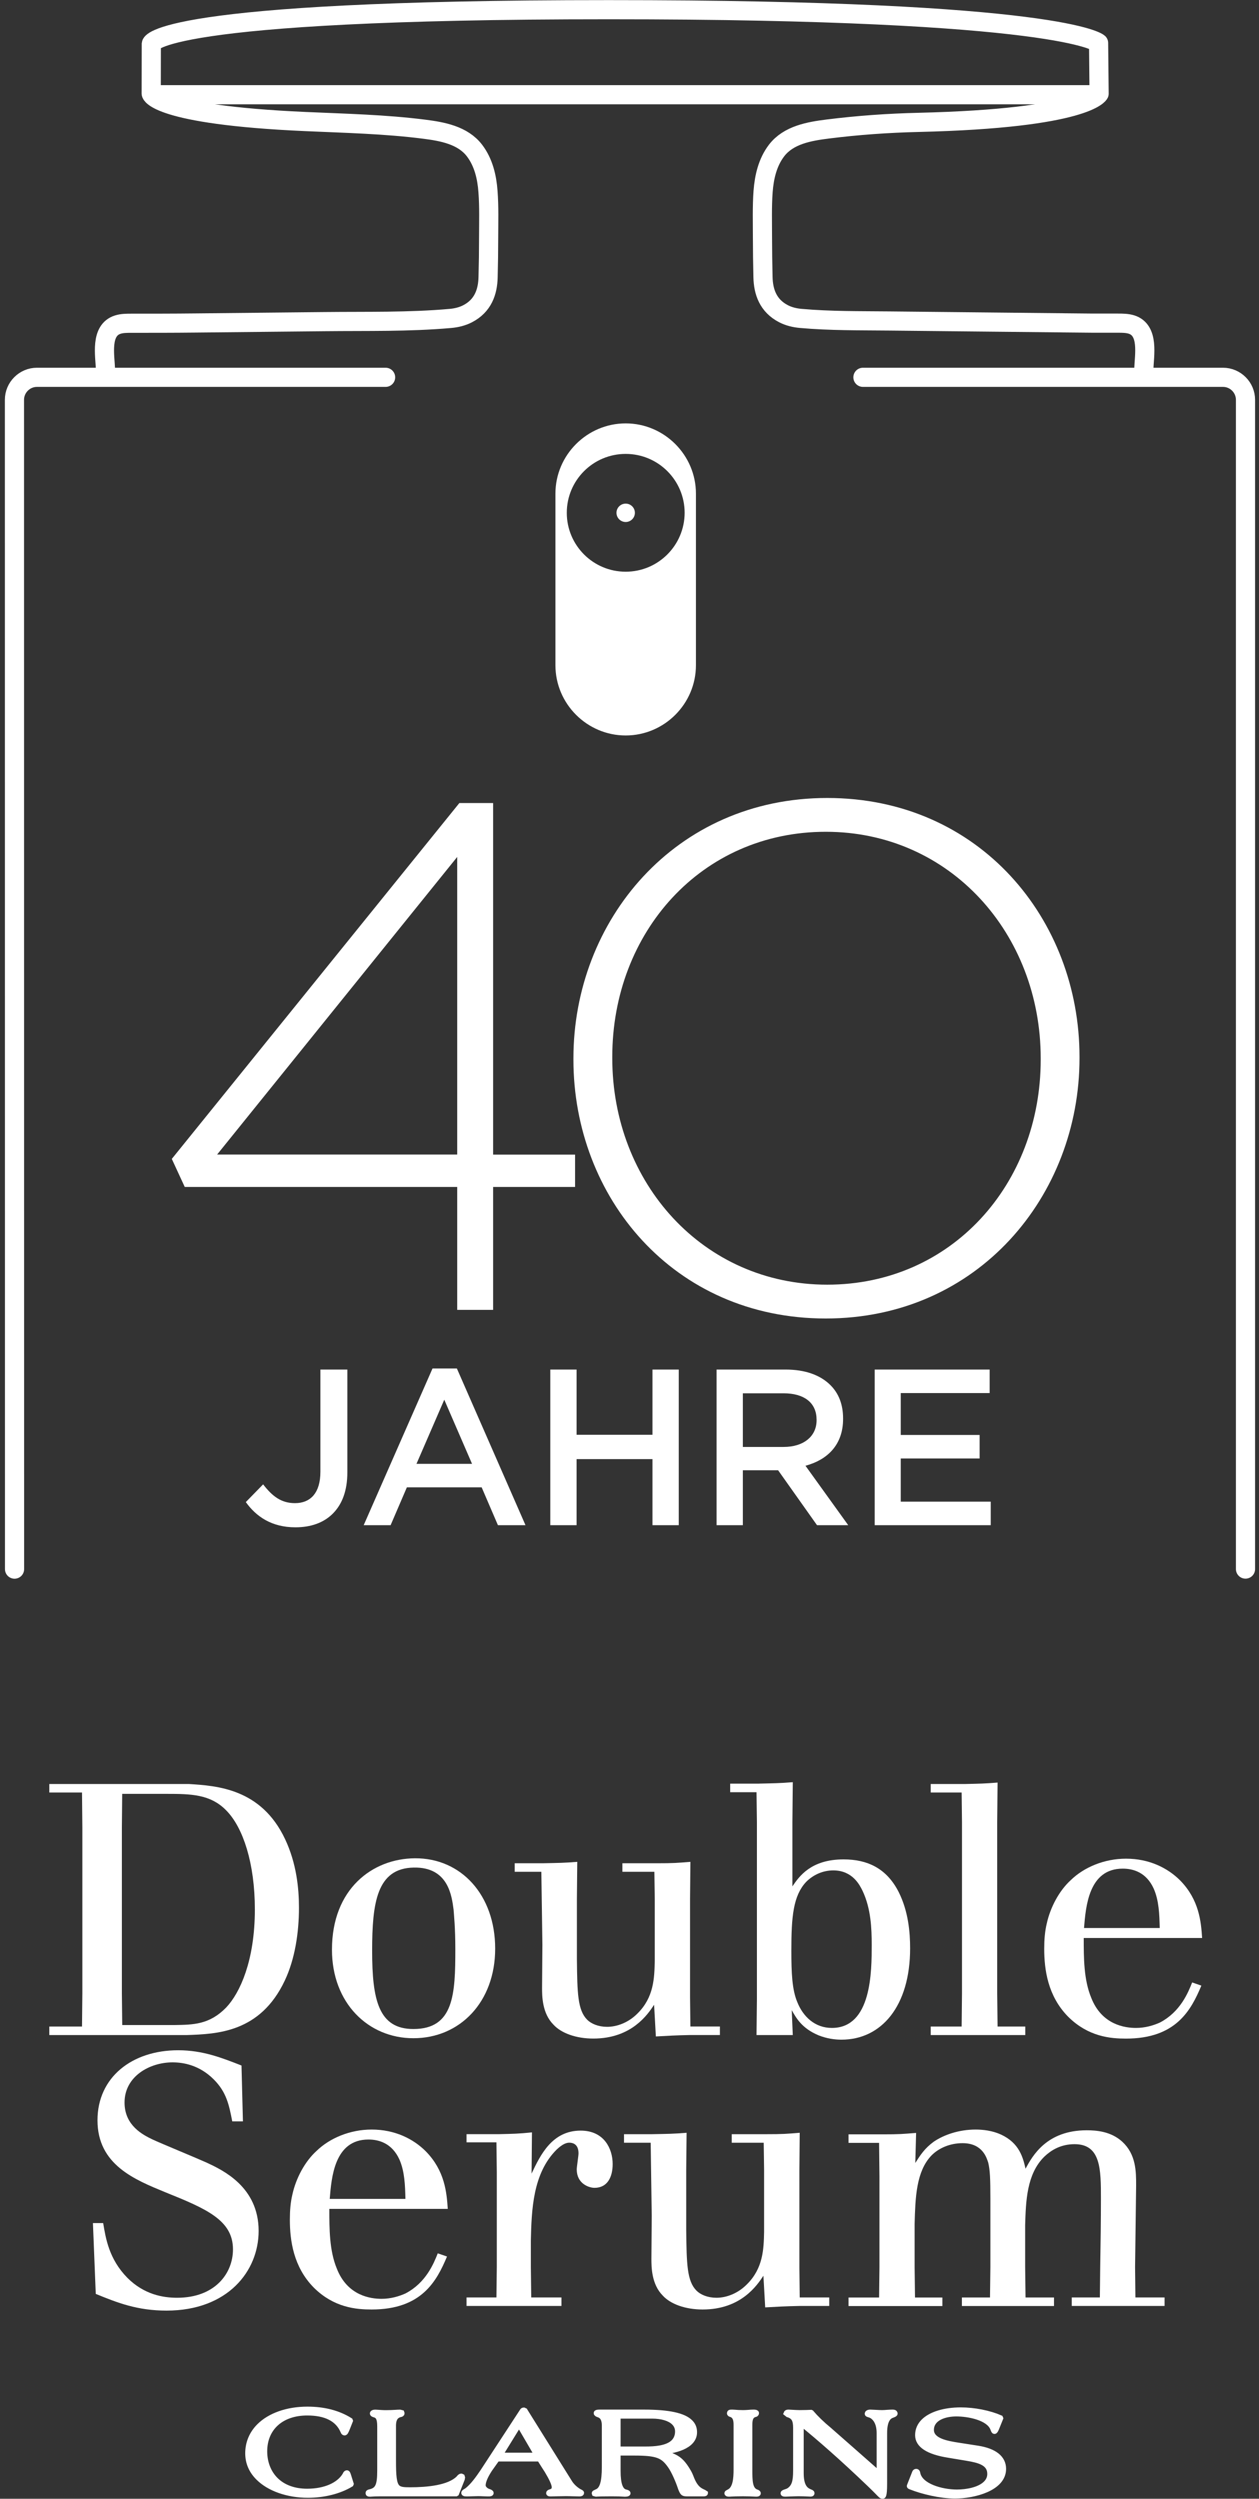 <svg width="65" height="129" viewBox="0 0 65 129" fill="none" xmlns="http://www.w3.org/2000/svg">
<rect x="0" y="0" width="65" height="129" fill="#333333" stroke="none"/>
<g clip-path="url(#clip0_2044_5019)">
<path d="M17.91 127.653C17.861 127.653 17.838 127.692 17.814 127.742L17.801 127.769C17.487 128.291 16.76 128.605 15.858 128.605C15.185 128.605 14.627 128.399 14.238 128.011C13.875 127.648 13.672 127.129 13.672 126.552C13.672 125.353 14.533 124.577 15.863 124.577C16.822 124.577 17.443 124.898 17.705 125.531V125.529C17.712 125.568 17.754 125.608 17.787 125.608C17.843 125.608 17.878 125.531 17.95 125.353L18.098 124.977L18.086 124.945C17.475 124.56 16.731 124.367 15.87 124.367C14.837 124.367 13.927 124.686 13.37 125.244C12.987 125.628 12.784 126.115 12.784 126.654C12.784 127.136 12.967 127.566 13.326 127.922C13.89 128.489 14.849 128.825 15.893 128.825C16.728 128.825 17.522 128.627 18.125 128.263L18.138 128.231L18.012 127.828C17.974 127.707 17.955 127.653 17.91 127.653ZM23.817 127.823C23.758 127.823 23.713 127.875 23.671 127.93C23.182 128.427 22.062 128.531 21.166 128.531C20.86 128.531 20.65 128.521 20.524 128.395C20.353 128.221 20.321 127.818 20.321 127.035V125.202C20.328 124.972 20.378 124.728 20.679 124.658H20.684L20.702 124.654C20.726 124.644 20.764 124.629 20.764 124.589L20.749 124.547L20.652 124.522C20.585 124.522 20.506 124.527 20.417 124.532C20.294 124.54 20.133 124.55 19.938 124.55C19.757 124.55 19.621 124.537 19.52 124.53C19.465 124.525 19.421 124.522 19.386 124.522C19.305 124.522 19.26 124.535 19.235 124.56L19.218 124.597C19.218 124.611 19.228 124.646 19.302 124.668C19.495 124.713 19.599 124.822 19.599 125.264V127.539C19.599 128.301 19.495 128.533 19.124 128.627C19.065 128.639 18.996 128.654 18.996 128.706L19.01 128.748C19.033 128.768 19.06 128.77 19.107 128.77L19.183 128.765C19.27 128.758 19.416 128.751 19.646 128.751H23.55L23.575 128.736L23.872 127.987L23.886 127.903L23.869 127.848L23.817 127.823ZM29.954 128.634L29.9 128.607C29.714 128.498 29.529 128.325 29.42 128.147L27.125 124.468L27.111 124.443L27.049 124.414H27.034C26.992 124.414 26.97 124.441 26.955 124.466L24.907 127.601L24.898 127.613C24.71 127.89 24.423 128.308 24.111 128.553L24.047 128.595C23.988 128.627 23.938 128.657 23.938 128.696L23.951 128.728C23.978 128.756 24.037 128.756 24.106 128.756C24.2 128.756 24.294 128.751 24.391 128.748C24.485 128.746 24.581 128.741 24.675 128.741C24.762 128.741 24.848 128.743 24.937 128.748C25.029 128.751 25.123 128.756 25.219 128.756C25.291 128.756 25.363 128.751 25.363 128.704C25.363 128.664 25.316 128.647 25.256 128.622C25.217 128.61 25.172 128.595 25.133 128.57C25.019 128.501 24.95 128.402 24.95 128.308C24.95 128.115 25.068 127.833 25.291 127.492L25.674 126.953H27.85C27.912 127.059 28.238 127.564 28.238 127.564C28.48 127.967 28.609 128.256 28.609 128.399C28.609 128.533 28.542 128.582 28.485 128.607L28.421 128.632C28.369 128.647 28.32 128.664 28.32 128.711L28.332 128.736C28.347 128.751 28.369 128.756 28.409 128.756C28.515 128.756 28.646 128.751 28.782 128.748C28.923 128.746 29.071 128.741 29.192 128.741C29.314 128.741 29.445 128.743 29.571 128.748C29.697 128.751 29.813 128.756 29.924 128.756C29.994 128.756 30.031 128.736 30.031 128.696C30.031 128.674 30.009 128.662 29.954 128.634ZM25.835 126.743L26.797 125.185L27.706 126.743H25.835ZM36.247 128.607C35.94 128.461 35.799 128.179 35.673 127.843C35.648 127.776 35.606 127.692 35.577 127.638C35.171 126.931 34.924 126.81 34.15 126.59C34.743 126.555 35.864 126.335 35.864 125.566C35.864 125.353 35.794 125.18 35.648 125.037C35.302 124.688 34.516 124.52 33.245 124.52H30.958C30.837 124.52 30.805 124.535 30.787 124.55L30.775 124.579C30.775 124.616 30.817 124.649 30.911 124.678C31.099 124.738 31.195 124.918 31.195 125.21V127.361C31.195 128.135 31.082 128.516 30.815 128.625L30.768 128.647C30.701 128.676 30.674 128.689 30.674 128.714L30.686 128.746L30.77 128.768L30.807 128.765C30.886 128.76 31.091 128.751 31.564 128.751C31.895 128.751 32.058 128.758 32.157 128.765C32.197 128.768 32.224 128.77 32.249 128.77C32.429 128.77 32.429 128.731 32.429 128.716C32.429 128.684 32.395 128.664 32.286 128.639C32.036 128.573 31.917 128.221 31.917 127.564V126.646H32.736C33.95 126.646 34.227 126.787 34.593 127.304C34.783 127.569 35.008 128.09 35.132 128.471L35.169 128.56C35.245 128.733 35.295 128.753 35.475 128.753H36.324C36.356 128.753 36.427 128.753 36.427 128.706L36.346 128.654C36.314 128.642 36.319 128.642 36.247 128.607ZM31.917 126.426V124.738H33.663C34.162 124.738 34.575 124.861 34.791 125.079C34.914 125.202 34.976 125.351 34.976 125.526C34.976 125.744 34.904 125.924 34.768 126.063C34.442 126.389 33.792 126.426 33.329 126.426H31.917ZM39.053 128.639C38.719 128.516 38.719 128.061 38.719 127.485V125.202C38.719 124.96 38.739 124.72 38.986 124.658C39.056 124.646 39.063 124.599 39.063 124.579L39.051 124.55C39.029 124.53 38.986 124.52 38.902 124.52C38.813 124.52 38.719 124.527 38.628 124.535C38.539 124.542 38.447 124.547 38.358 124.547C38.175 124.547 38.042 124.537 37.941 124.527C37.884 124.525 37.839 124.52 37.805 124.52C37.723 124.52 37.688 124.52 37.669 124.542L37.654 124.587C37.654 124.626 37.688 124.641 37.716 124.651L37.728 124.654C37.975 124.733 37.997 124.977 37.997 125.2V127.482C37.997 127.957 37.958 128.459 37.646 128.625L37.587 128.657C37.545 128.679 37.523 128.689 37.523 128.716L37.535 128.743C37.552 128.76 37.58 128.768 37.644 128.768C37.664 128.768 37.698 128.768 37.74 128.763C37.856 128.758 38.047 128.748 38.358 128.748C38.62 128.748 38.816 128.758 38.932 128.763C38.984 128.765 39.021 128.768 39.043 128.768C39.12 128.768 39.155 128.753 39.155 128.721C39.157 128.676 39.1 128.654 39.053 128.639ZM46.075 124.52C45.994 124.52 45.897 124.527 45.803 124.532C45.712 124.54 45.618 124.547 45.536 124.547C45.452 124.547 45.321 124.54 45.193 124.532C45.084 124.527 44.983 124.52 44.928 124.52C44.864 124.52 44.814 124.535 44.787 124.562L44.767 124.607C44.767 124.646 44.807 124.658 44.859 124.671L44.963 124.708C45.089 124.77 45.383 124.982 45.383 125.61V127.69C45.042 127.383 42.839 125.455 42.839 125.452C42.433 125.116 42.134 124.824 41.894 124.542L41.872 124.532C41.773 124.537 41.516 124.547 41.288 124.547C41.175 124.547 41.019 124.537 40.893 124.53C40.809 124.525 40.745 124.52 40.712 124.52C40.656 124.52 40.621 124.53 40.601 124.55L40.581 124.594L40.67 124.666C40.999 124.762 41.066 124.963 41.071 125.326V127.549C41.071 128.118 40.989 128.367 40.747 128.545C40.69 128.587 40.613 128.615 40.549 128.634C40.472 128.662 40.423 128.676 40.423 128.716L40.435 128.746C40.45 128.76 40.48 128.768 40.534 128.768C40.576 128.768 40.675 128.765 40.794 128.758C40.95 128.753 41.125 128.746 41.219 128.746C41.397 128.746 41.563 128.753 41.682 128.758C41.753 128.763 41.808 128.765 41.842 128.765C41.865 128.765 41.929 128.765 41.929 128.714C41.929 128.676 41.899 128.662 41.855 128.644C41.83 128.634 41.795 128.62 41.751 128.597C41.588 128.518 41.37 128.333 41.37 127.682V125.126C42.297 125.875 43.482 126.913 44.886 128.259C45.079 128.442 45.208 128.575 45.301 128.669C45.45 128.822 45.499 128.877 45.559 128.877H45.574C45.606 128.877 45.677 128.877 45.677 128.234V125.61C45.677 124.911 45.907 124.752 46.08 124.696C46.177 124.658 46.221 124.639 46.221 124.599L46.202 124.557C46.192 124.532 46.145 124.52 46.075 124.52ZM50.489 126.384L49.572 126.241L49.46 126.224C48.916 126.137 48.093 126.004 48.093 125.447C48.093 124.841 48.783 124.626 49.374 124.626C50.009 124.626 51.031 124.827 51.248 125.38L51.265 125.425C51.293 125.494 51.307 125.531 51.342 125.531C51.382 125.531 51.409 125.484 51.456 125.378L51.671 124.846L51.656 124.812C51.087 124.562 50.301 124.406 49.606 124.406C48.756 124.406 48.053 124.624 47.675 124.997C47.472 125.2 47.369 125.442 47.369 125.717C47.369 126.236 47.905 126.59 48.963 126.758L49.943 126.921C50.551 127.025 51.095 127.163 51.095 127.717C51.095 127.9 51.026 128.063 50.889 128.199C50.558 128.531 49.903 128.647 49.404 128.647C48.622 128.647 47.48 128.338 47.383 127.65C47.373 127.606 47.341 127.579 47.304 127.579C47.262 127.579 47.228 127.603 47.215 127.64L46.958 128.293L46.941 128.345C46.941 128.365 46.953 128.377 47.035 128.407C47.608 128.634 48.536 128.864 49.309 128.864C50.279 128.864 51.819 128.481 51.819 127.457C51.819 126.896 51.359 126.523 50.489 126.384Z" fill="white" stroke="white" stroke-width="0.247" stroke-miterlimit="2"/>
<path d="M2.546 92.1H9.743C11.212 92.191 13.489 92.339 14.718 94.946C15.307 96.194 15.435 97.48 15.435 98.489C15.435 99.755 15.232 101.132 14.701 102.252C13.435 104.932 11.212 105.007 9.635 105.061H2.546V104.621H4.234L4.252 102.912V94.34L4.234 92.54H2.546V92.1ZM6.292 94.337V102.91L6.311 104.544H9.029C9.966 104.527 10.809 104.527 11.672 103.644C12.389 102.892 13.158 101.221 13.158 98.578C13.158 96.192 12.552 94.337 11.672 93.455C10.863 92.629 9.855 92.609 8.606 92.609H6.309L6.292 94.337Z" fill="white"/>
<path d="M25.565 100.598C25.565 103.352 23.748 105.224 21.342 105.224C19.01 105.224 17.139 103.407 17.139 100.652C17.139 97.512 19.23 95.952 21.416 95.935C23.802 95.917 25.565 97.826 25.565 100.598ZM19.213 100.709C19.213 103.244 19.544 104.749 21.342 104.749C23.436 104.749 23.508 102.949 23.508 100.618C23.508 99.517 23.434 98.818 23.417 98.58C23.325 97.9 23.159 96.377 21.359 96.414C19.453 96.449 19.213 98.232 19.213 100.709Z" fill="white"/>
<path d="M33.901 96.192C34.764 96.192 34.966 96.174 35.644 96.118L35.626 98.026V103.113L35.644 104.618H37.167V105.059H35.624C34.835 105.076 34.521 105.096 33.861 105.133L33.77 103.498C33.441 103.995 32.612 105.242 30.629 105.242C29.749 105.242 28.978 104.967 28.575 104.524C27.986 103.936 27.986 103.038 27.986 102.616L28.003 100.395L27.949 96.632H26.572V96.192H28.003C28.849 96.174 29.141 96.174 29.803 96.118L29.784 98.026V101.13C29.803 102.893 29.821 103.773 30.315 104.27C30.518 104.473 30.884 104.636 31.344 104.636C31.858 104.636 32.444 104.416 32.904 103.956C33.767 103.113 33.784 102.101 33.804 101.238V98.026L33.784 96.632H32.133V96.192H33.901Z" fill="white"/>
<path d="M39.187 92.08C39.921 92.063 40.233 92.063 40.93 92.006L40.91 94.063V97.386C41.259 96.872 41.865 95.992 43.553 95.992C44.782 95.992 45.774 96.449 46.399 97.68C46.896 98.672 46.988 99.755 46.988 100.581C46.988 103.573 45.502 105.299 43.444 105.299C43.096 105.299 42.693 105.244 42.27 105.078C41.387 104.713 41.096 104.161 40.876 103.775L40.93 105.061H39.058L39.078 103.226V94.066L39.058 92.523H37.698V92.082H39.187V92.08ZM41.627 97.146C40.947 97.863 40.856 98.964 40.856 100.69C40.856 101.864 40.893 102.727 41.167 103.37C41.462 104.104 42.067 104.693 42.948 104.693C45.005 104.693 45.005 101.773 45.005 100.398C45.005 99.572 44.968 98.526 44.528 97.606C44.399 97.349 44.033 96.56 43.022 96.56C42.49 96.56 41.996 96.78 41.627 97.146Z" fill="white"/>
<path d="M49.851 92.1C50.585 92.082 50.825 92.082 51.503 92.025L51.483 94.063V102.912L51.503 104.621H52.934V105.061H48.051V104.621H49.648L49.666 102.912V94.063L49.648 92.54H48.051V92.1H49.851Z" fill="white"/>
<path d="M62.024 102.509C61.492 103.775 60.721 105.244 58.132 105.244C57.343 105.244 56.186 105.153 55.14 104.107C54.094 103.041 53.911 101.684 53.911 100.601C53.911 100.123 53.948 99.701 54.04 99.315C54.223 98.472 54.683 97.606 55.288 97.057C55.968 96.397 57.014 95.955 58.134 95.955C59.329 95.955 60.283 96.432 60.926 97.075C61.917 98.084 62.009 99.223 62.063 100.049H55.951C55.951 101.078 55.951 102.198 56.337 103.133C56.888 104.547 58.1 104.693 58.649 104.693C59.126 104.693 59.549 104.564 59.877 104.418C60.943 103.867 61.346 102.858 61.549 102.344L62.024 102.509ZM59.875 99.535C59.858 98.838 59.838 98.121 59.563 97.498C59.178 96.654 58.498 96.469 57.966 96.469C56.203 96.469 56.057 98.432 55.966 99.535H59.875Z" fill="white"/>
<path d="M5.327 114.768C5.456 115.54 5.621 116.623 6.576 117.594C7.439 118.457 8.411 118.623 9.145 118.623C11.091 118.623 12.028 117.374 12.028 116.126C12.028 114.62 10.668 114.034 8.522 113.171C6.962 112.528 5.033 111.757 5.033 109.462C5.033 107.242 6.813 105.845 9.199 105.845C10.485 105.845 11.477 106.248 12.468 106.633L12.542 109.517H11.991C11.825 108.671 11.697 108.011 11.036 107.351C10.302 106.616 9.476 106.47 8.908 106.47C7.733 106.47 6.43 107.187 6.43 108.545C6.43 109.739 7.384 110.216 7.881 110.454C8.267 110.637 10.23 111.445 10.673 111.648C11.499 112.034 13.353 112.897 13.353 115.174C13.353 117.248 11.756 119.286 8.598 119.286C7.093 119.286 6.064 118.883 4.944 118.423L4.798 114.768H5.327Z" fill="white"/>
<path d="M23.078 116.494C22.546 117.76 21.775 119.229 19.186 119.229C18.397 119.229 17.24 119.137 16.194 118.092C15.148 117.026 14.965 115.668 14.965 114.585C14.965 114.108 15.002 113.685 15.094 113.3C15.277 112.457 15.737 111.591 16.343 111.042C17.023 110.382 18.068 109.939 19.189 109.939C20.383 109.939 21.337 110.417 21.98 111.06C22.972 112.068 23.063 113.208 23.117 114.034H17.003C17.003 115.063 17.003 116.183 17.389 117.117C17.94 118.532 19.151 118.678 19.7 118.678C20.178 118.678 20.6 118.549 20.929 118.403C21.995 117.852 22.398 116.843 22.601 116.329L23.078 116.494ZM20.932 113.52C20.914 112.822 20.895 112.105 20.62 111.482C20.234 110.639 19.555 110.454 19.023 110.454C17.26 110.454 17.114 112.417 17.023 113.52H20.932Z" fill="white"/>
<path d="M27.427 118.606H28.987V119.046H24.087V118.606H25.63L25.649 117.045V112.142L25.63 110.599H24.087V110.177H25.775C26.492 110.159 26.75 110.159 27.464 110.085L27.444 112.214C27.904 111.24 28.51 109.994 29.979 109.994C31.19 109.994 31.631 110.931 31.631 111.72C31.631 112.399 31.356 112.948 30.693 112.948C30.419 112.948 29.776 112.746 29.776 111.994C29.776 111.865 29.868 111.297 29.868 111.168C29.868 110.637 29.502 110.617 29.39 110.617C29.262 110.617 29.059 110.671 28.747 110.965C27.499 112.194 27.444 114.106 27.407 115.666V117.043L27.427 118.606Z" fill="white"/>
<path d="M39.545 110.179C40.408 110.179 40.611 110.162 41.288 110.105L41.271 112.014V117.1L41.288 118.606H42.812V119.046H41.269C40.48 119.063 40.166 119.083 39.506 119.12L39.414 117.486C39.085 117.983 38.257 119.229 36.274 119.229C35.394 119.229 34.622 118.954 34.219 118.512C33.631 117.923 33.631 117.026 33.631 116.603L33.648 114.383L33.594 110.619H32.217V110.179H33.648C34.494 110.162 34.786 110.162 35.448 110.105L35.428 112.014V115.117C35.448 116.88 35.465 117.76 35.96 118.257C36.163 118.46 36.529 118.623 36.989 118.623C37.503 118.623 38.089 118.403 38.549 117.943C39.412 117.1 39.429 116.089 39.449 115.226V112.014L39.429 110.619H37.777V110.179H39.545Z" fill="white"/>
<path d="M47.255 111.665C47.512 111.262 47.732 110.914 48.209 110.565C48.724 110.216 49.495 109.939 50.375 109.939C50.741 109.939 51.238 109.994 51.678 110.197C52.633 110.637 52.816 111.391 52.947 111.96C53.313 111.28 54.047 109.977 56.104 109.977C56.599 109.977 57.353 110.031 57.939 110.565C58.656 111.225 58.656 112.108 58.656 112.822L58.602 117.046L58.619 118.606H60.125V119.046H55.333V118.606H56.784L56.802 117.046C56.821 115.871 56.839 114.697 56.839 113.502C56.839 111.997 56.839 110.694 55.479 110.694C54.764 110.694 54.267 111.005 53.919 111.336C53.001 112.236 52.964 113.648 52.927 114.862V117.048L52.947 118.608H54.416V119.048H49.661V118.608H51.112L51.132 117.048V113.505C51.132 112.459 51.112 112.036 51.021 111.65C50.947 111.43 50.746 110.642 49.698 110.642C49.038 110.642 48.469 110.899 48.1 111.267C47.294 112.093 47.257 113.47 47.22 114.81V117.051L47.24 118.611H48.654V119.051H43.808V118.611H45.386L45.405 117.051V112.37L45.386 110.627H43.808V110.187H45.588C46.414 110.187 46.597 110.169 47.297 110.113L47.255 111.665Z" fill="white"/>
<path d="M23.605 61.276H9.538L8.87 59.829L23.716 41.458H25.459V59.607H29.69V61.276H25.459V67.623H23.605V61.276ZM23.605 59.604V44.24L11.209 59.604H23.605Z" fill="white"/>
<path d="M29.605 54.706V54.632C29.605 47.543 34.837 41.196 42.708 41.196C50.575 41.196 55.733 47.469 55.733 54.558V54.632C55.733 61.721 50.501 68.068 42.631 68.068C34.763 68.068 29.605 61.795 29.605 54.706ZM53.73 54.706V54.632C53.73 48.211 49.055 42.941 42.634 42.941C36.212 42.941 31.611 48.136 31.611 54.558V54.632C31.611 61.053 36.286 66.322 42.708 66.322C49.129 66.322 53.73 61.127 53.73 54.706Z" fill="white"/>
<path d="M32.303 21.858C30.308 21.858 28.676 23.49 28.676 25.485V34.342C28.676 36.337 30.308 37.969 32.303 37.969C34.298 37.969 35.93 36.337 35.93 34.342V25.485C35.93 23.492 34.298 21.858 32.303 21.858ZM32.303 29.515C30.622 29.515 29.262 28.153 29.262 26.474C29.262 24.793 30.624 23.433 32.303 23.433C33.984 23.433 35.347 24.795 35.347 26.474C35.344 28.153 33.982 29.515 32.303 29.515Z" fill="white"/>
<path d="M32.303 26.949C32.565 26.949 32.778 26.736 32.778 26.474C32.778 26.212 32.565 26 32.303 26C32.041 26 31.828 26.212 31.828 26.474C31.828 26.736 32.041 26.949 32.303 26.949Z" fill="white"/>
<path d="M19.908 19.479H1.908C1.27 19.479 0.746 20.001 0.746 20.641L0.751 81.007" stroke="white" stroke-width="0.989" stroke-miterlimit="2" stroke-linecap="round" stroke-linejoin="round"/>
<path d="M64.303 81.004V20.641C64.303 20.003 63.782 19.479 63.141 19.479H44.552" stroke="white" stroke-width="0.989" stroke-miterlimit="2" stroke-linecap="round" stroke-linejoin="round"/>
<path d="M8 4.891H56.67" stroke="white" stroke-width="0.989" stroke-miterlimit="2" stroke-linecap="round" stroke-linejoin="round"/>
<path d="M59.052 19.066C59.076 18.352 59.338 17.044 58.416 16.754C58.191 16.685 57.954 16.683 57.719 16.683C57.291 16.683 56.861 16.683 56.433 16.683C52.925 16.645 49.413 16.611 45.905 16.571C44.382 16.554 42.856 16.574 41.34 16.438C41.034 16.411 40.73 16.339 40.455 16.198C39.652 15.785 39.409 15.063 39.392 14.309C39.375 13.624 39.367 12.939 39.365 12.257C39.365 11.468 39.34 10.677 39.397 9.888C39.454 9.136 39.629 8.377 40.094 7.769C40.712 6.963 41.788 6.78 42.733 6.661C44.285 6.466 45.85 6.355 47.416 6.318C56.136 6.112 56.745 4.834 56.745 4.834L56.718 2.22C56.718 2.22 54.861 0.5 31.425 0.5C7.99 0.5 7.812 2.265 7.812 2.265L7.807 4.836C7.807 4.836 8.027 5.932 15.771 6.275C17.814 6.367 19.878 6.411 21.911 6.671C22.843 6.79 23.891 6.98 24.497 7.771C24.962 8.38 25.14 9.139 25.194 9.89C25.254 10.679 25.229 11.47 25.227 12.259C25.227 12.944 25.217 13.629 25.199 14.311C25.182 15.066 24.94 15.787 24.136 16.201C23.862 16.341 23.558 16.413 23.251 16.44C21.107 16.631 18.936 16.579 16.785 16.604C14.54 16.628 12.297 16.651 10.052 16.675C8.959 16.688 7.871 16.688 6.779 16.688C6.544 16.688 6.304 16.688 6.081 16.759C5.159 17.049 5.421 18.357 5.446 19.071" stroke="white" stroke-width="0.989" stroke-miterlimit="2" stroke-linecap="round" stroke-linejoin="round"/>
<path d="M15.251 78.848C14.015 78.848 13.221 78.285 12.691 77.546L13.585 76.63C14.059 77.248 14.523 77.601 15.229 77.601C16.024 77.601 16.542 77.083 16.542 75.979V70.704H17.933V76.012C17.933 76.972 17.657 77.667 17.182 78.142C16.708 78.616 16.046 78.848 15.251 78.848ZM18.777 78.738L22.33 70.649H23.588L27.13 78.738H25.707L24.868 76.785H21.006L20.167 78.738H18.777ZM21.502 75.571H24.371L22.937 72.26L21.502 75.571ZM28.411 78.738V70.704H29.768V74.07H33.686V70.704H35.043V78.738H33.686V75.328H29.768V78.738H28.411ZM36.995 78.738V70.704H40.559C41.574 70.704 42.357 70.991 42.876 71.51C43.306 71.94 43.527 72.514 43.527 73.231V73.254C43.527 74.578 42.733 75.361 41.585 75.67L43.792 78.738H42.181L40.172 75.902H38.352V78.738H36.995ZM38.352 74.699H40.459C41.486 74.699 42.159 74.158 42.159 73.32V73.298C42.159 72.415 41.519 71.929 40.448 71.929H38.352V74.699ZM45.158 78.738V70.704H51.094V71.918H46.504V74.081H50.576V75.295H46.504V77.524H51.15V78.738H45.158Z" fill="white"/>
</g>
<defs>
<clipPath id="clip0_2044_5019">
<rect width="64.547" height="129" fill="white" transform="translate(0.251)"/>
</clipPath>
</defs>
</svg>
